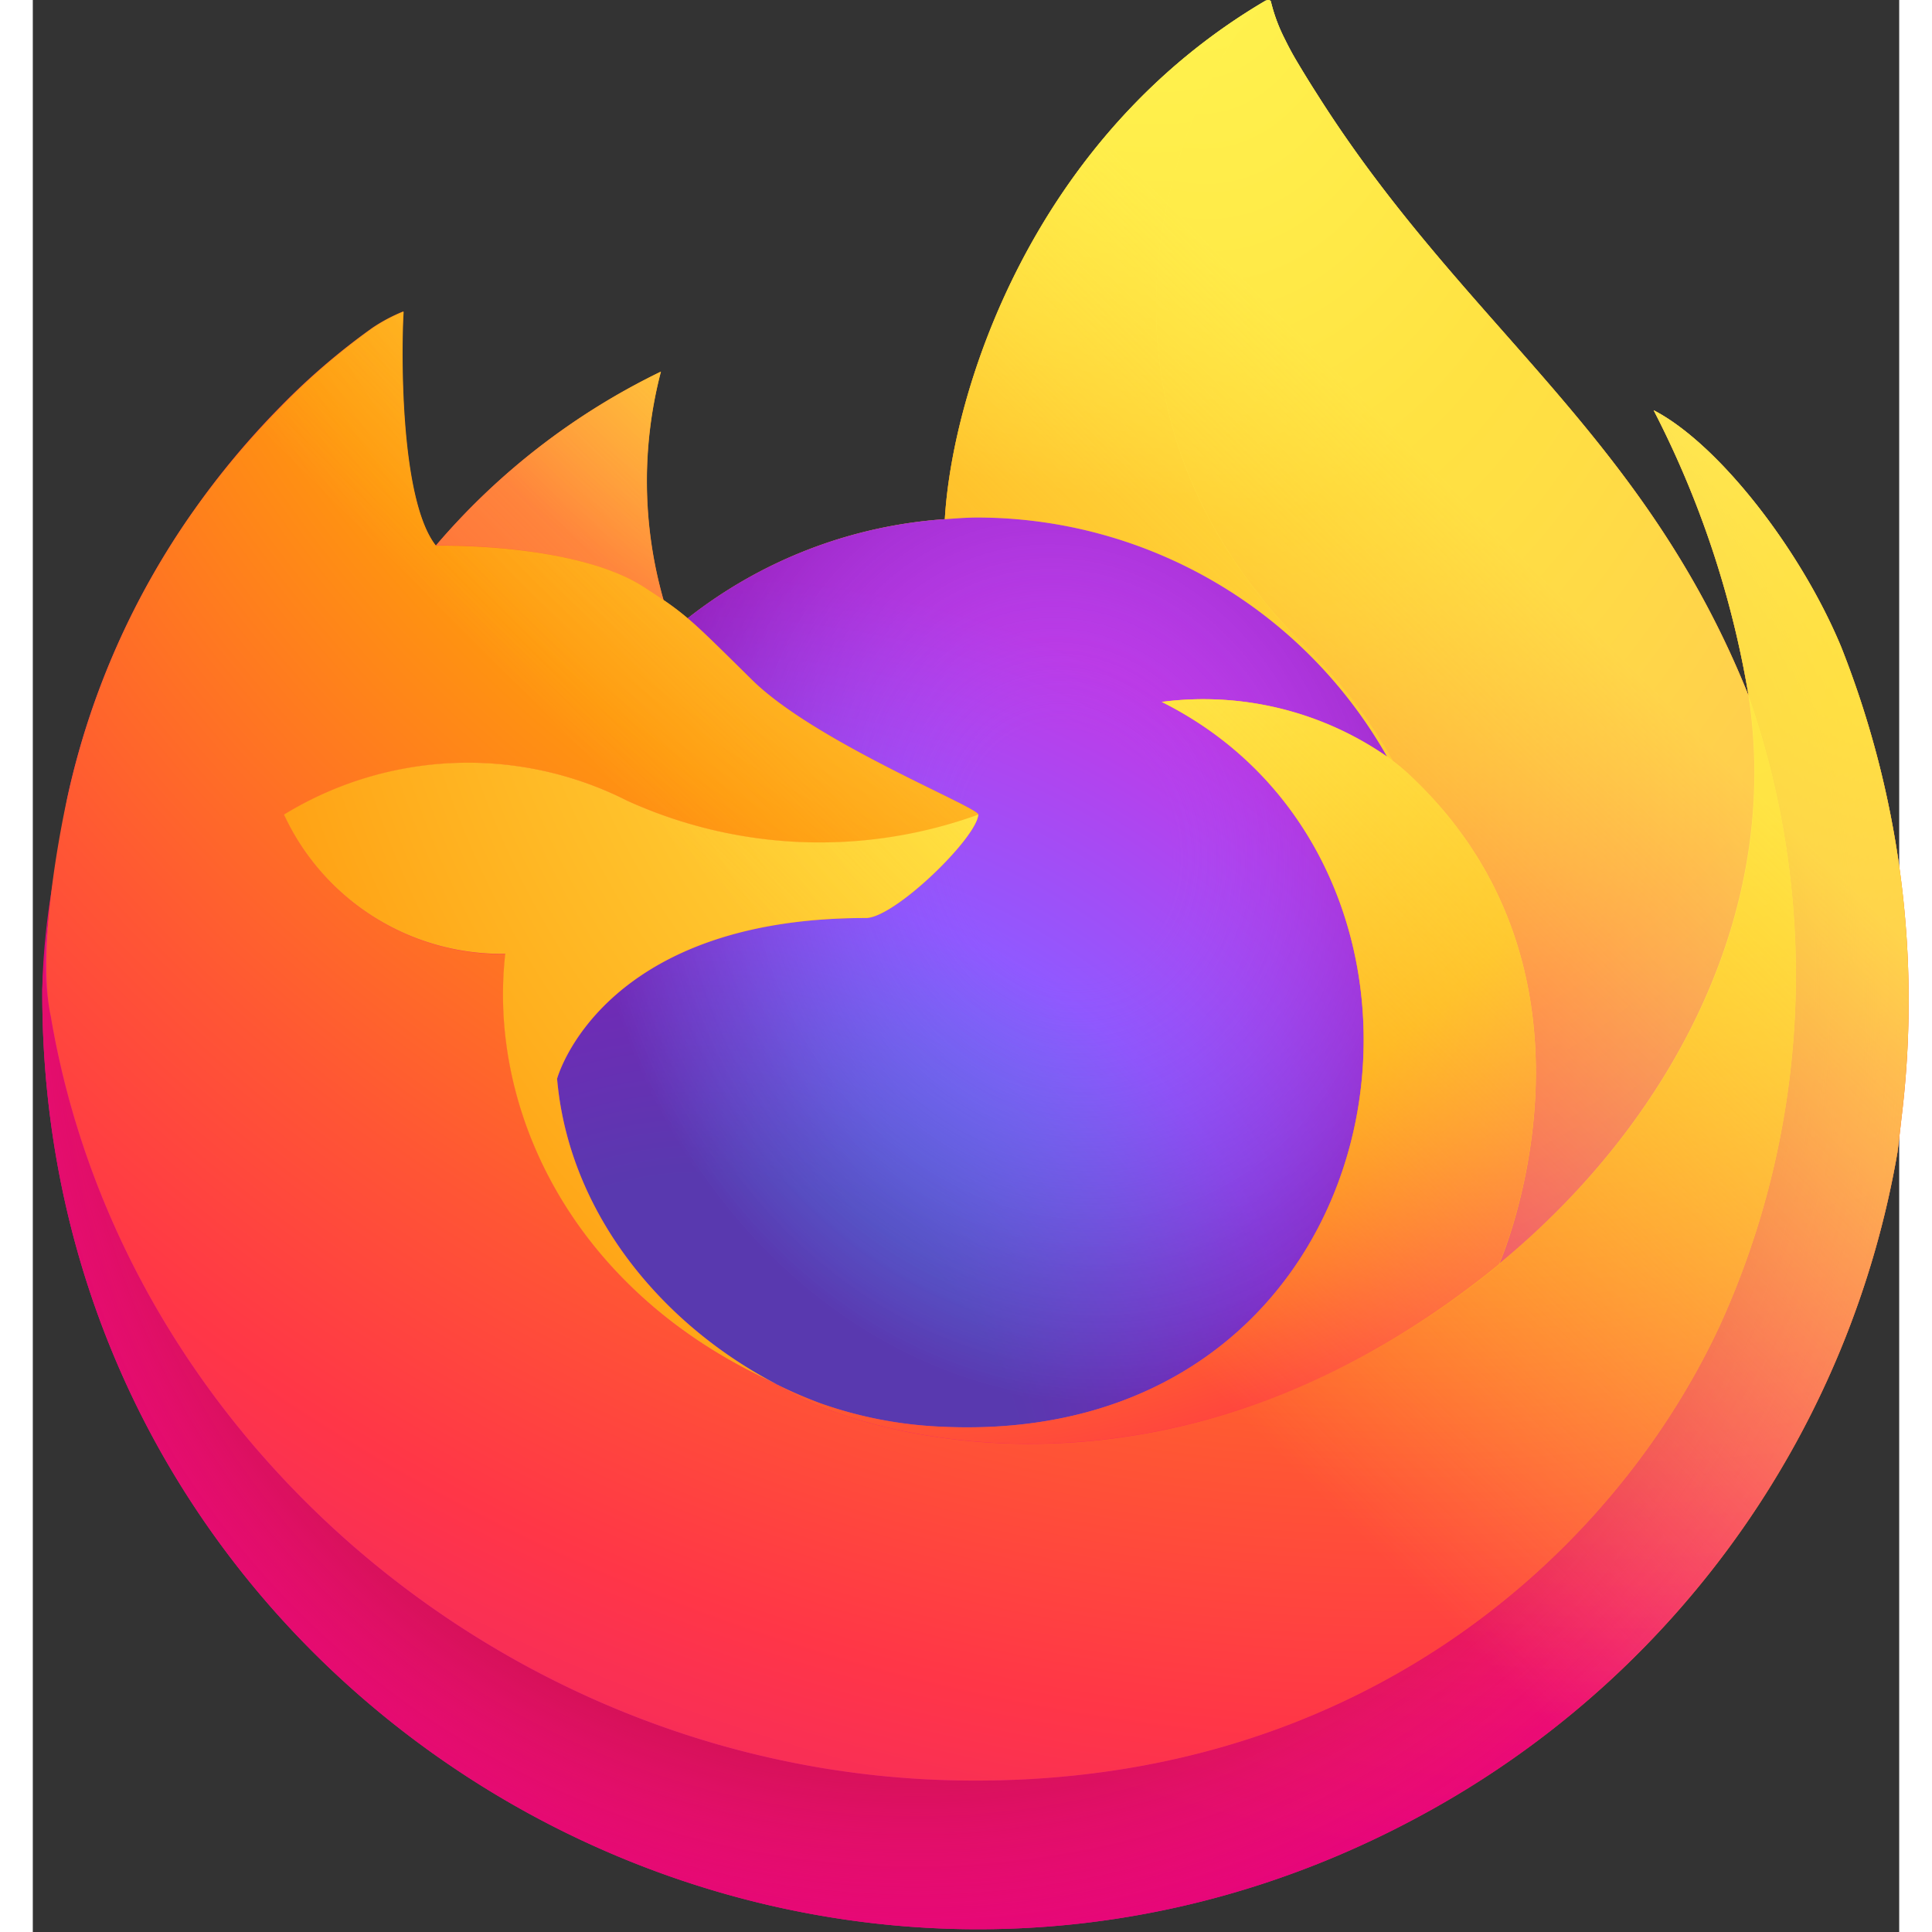 <svg xmlns="http://www.w3.org/2000/svg" width="512" height="512" viewBox="0 0 256 265"><rect x="0" y="0" width="256" height="265" fill="#333333" stroke="none"/><defs><radialGradient id="logosFirefox0" cx="-7907.187" cy="-8515.121" r="80.797" gradientTransform="translate(26367.938 28186.305) scale(3.307)" gradientUnits="userSpaceOnUse"><stop offset=".129" stop-color="#ffbd4f"/><stop offset=".186" stop-color="#ffac31"/><stop offset=".247" stop-color="#ff9d17"/><stop offset=".283" stop-color="#ff980e"/><stop offset=".403" stop-color="#ff563b"/><stop offset=".467" stop-color="#ff3750"/><stop offset=".71" stop-color="#f5156c"/><stop offset=".782" stop-color="#eb0878"/><stop offset=".86" stop-color="#e50080"/></radialGradient><radialGradient id="logosFirefox1" cx="-7936.711" cy="-8482.089" r="80.797" gradientTransform="translate(26367.938 28186.305) scale(3.307)" gradientUnits="userSpaceOnUse"><stop offset=".3" stop-color="#960e18"/><stop offset=".351" stop-color="#b11927" stop-opacity=".74"/><stop offset=".435" stop-color="#db293d" stop-opacity=".343"/><stop offset=".497" stop-color="#f5334b" stop-opacity=".094"/><stop offset=".53" stop-color="#ff3750" stop-opacity="0"/></radialGradient><radialGradient id="logosFirefox2" cx="-7926.97" cy="-8533.457" r="58.534" gradientTransform="translate(26367.938 28186.305) scale(3.307)" gradientUnits="userSpaceOnUse"><stop offset=".132" stop-color="#fff44f"/><stop offset=".252" stop-color="#ffdc3e"/><stop offset=".506" stop-color="#ff9d12"/><stop offset=".526" stop-color="#ff980e"/></radialGradient><radialGradient id="logosFirefox3" cx="-7945.648" cy="-8460.984" r="38.471" gradientTransform="translate(26367.938 28186.305) scale(3.307)" gradientUnits="userSpaceOnUse"><stop offset=".353" stop-color="#3a8ee6"/><stop offset=".472" stop-color="#5c79f0"/><stop offset=".669" stop-color="#9059ff"/><stop offset="1" stop-color="#c139e6"/></radialGradient><radialGradient id="logosFirefox4" cx="-7935.62" cy="-8491.546" r="20.397" gradientTransform="matrix(3.214 -.777 .909 3.763 33365.914 25904.014)" gradientUnits="userSpaceOnUse"><stop offset=".206" stop-color="#9059ff" stop-opacity="0"/><stop offset=".278" stop-color="#8c4ff3" stop-opacity=".064"/><stop offset=".747" stop-color="#7716a8" stop-opacity=".45"/><stop offset=".975" stop-color="#6e008b" stop-opacity=".6"/></radialGradient><radialGradient id="logosFirefox5" cx="-7937.731" cy="-8518.427" r="27.676" gradientTransform="translate(26367.938 28186.305) scale(3.307)" gradientUnits="userSpaceOnUse"><stop offset="0" stop-color="#ffe226"/><stop offset=".121" stop-color="#ffdb27"/><stop offset=".295" stop-color="#ffc82a"/><stop offset=".502" stop-color="#ffa930"/><stop offset=".732" stop-color="#ff7e37"/><stop offset=".792" stop-color="#ff7139"/></radialGradient><radialGradient id="logosFirefox6" cx="-7915.977" cy="-8535.981" r="118.081" gradientTransform="translate(26367.938 28186.305) scale(3.307)" gradientUnits="userSpaceOnUse"><stop offset=".113" stop-color="#fff44f"/><stop offset=".456" stop-color="#ff980e"/><stop offset=".622" stop-color="#ff5634"/><stop offset=".716" stop-color="#ff3647"/><stop offset=".904" stop-color="#e31587"/></radialGradient><radialGradient id="logosFirefox7" cx="-7927.165" cy="-8522.859" r="86.499" gradientTransform="matrix(.347 3.29 -2.159 .228 -15491.597 28008.376)" gradientUnits="userSpaceOnUse"><stop offset="0" stop-color="#fff44f"/><stop offset=".06" stop-color="#ffe847"/><stop offset=".168" stop-color="#ffc830"/><stop offset=".304" stop-color="#ff980e"/><stop offset=".356" stop-color="#ff8b16"/><stop offset=".455" stop-color="#ff672a"/><stop offset=".57" stop-color="#ff3647"/><stop offset=".737" stop-color="#e31587"/></radialGradient><radialGradient id="logosFirefox8" cx="-7938.383" cy="-8508.176" r="73.72" gradientTransform="translate(26367.938 28186.305) scale(3.307)" gradientUnits="userSpaceOnUse"><stop offset=".137" stop-color="#fff44f"/><stop offset=".48" stop-color="#ff980e"/><stop offset=".592" stop-color="#ff5634"/><stop offset=".655" stop-color="#ff3647"/><stop offset=".904" stop-color="#e31587"/></radialGradient><radialGradient id="logosFirefox9" cx="-7918.923" cy="-8503.861" r="80.686" gradientTransform="translate(26367.938 28186.305) scale(3.307)" gradientUnits="userSpaceOnUse"><stop offset=".094" stop-color="#fff44f"/><stop offset=".231" stop-color="#ffe141"/><stop offset=".509" stop-color="#ffaf1e"/><stop offset=".626" stop-color="#ff980e"/></radialGradient><linearGradient id="logosFirefoxa" x1="70.786" x2="6.447" y1="12.393" y2="74.468" gradientTransform="translate(-2.999 -.01) scale(3.307)" gradientUnits="userSpaceOnUse"><stop offset=".048" stop-color="#fff44f"/><stop offset=".111" stop-color="#ffe847"/><stop offset=".225" stop-color="#ffc830"/><stop offset=".368" stop-color="#ff980e"/><stop offset=".401" stop-color="#ff8b16"/><stop offset=".462" stop-color="#ff672a"/><stop offset=".534" stop-color="#ff3647"/><stop offset=".705" stop-color="#e31587"/></linearGradient><linearGradient id="logosFirefoxb" x1="70.013" x2="15.267" y1="12.061" y2="66.806" gradientTransform="translate(-2.999 -.01) scale(3.307)" gradientUnits="userSpaceOnUse"><stop offset=".167" stop-color="#fff44f" stop-opacity=".8"/><stop offset=".266" stop-color="#fff44f" stop-opacity=".634"/><stop offset=".489" stop-color="#fff44f" stop-opacity=".217"/><stop offset=".6" stop-color="#fff44f" stop-opacity="0"/></linearGradient></defs><path fill="url(#logosFirefoxa)" d="M248.033 88.713c-5.569-13.399-16.864-27.866-25.71-32.439a133.169 133.169 0 0 1 12.979 38.9l.023.215c-14.49-36.126-39.062-50.692-59.13-82.41a155.1 155.1 0 0 1-3.019-4.907a40.605 40.605 0 0 1-1.412-2.645a23.31 23.31 0 0 1-1.912-5.076a.331.331 0 0 0-.291-.331a.469.469 0 0 0-.241 0c-.016 0-.043.03-.063.037c-.02.006-.063.036-.092.049l.049-.086c-32.19 18.849-43.113 53.741-44.118 71.194a64.108 64.108 0 0 0-35.269 13.593a38.336 38.336 0 0 0-3.307-2.506a59.417 59.417 0 0 1-.36-31.324a94.912 94.912 0 0 0-30.848 23.841h-.06c-5.079-6.438-4.722-27.667-4.431-32.102a22.957 22.957 0 0 0-4.279 2.272a93.435 93.435 0 0 0-12.526 10.73a111.954 111.954 0 0 0-11.98 14.375v.019v-.023A108.26 108.26 0 0 0 4.841 108.92l-.171.846a203.818 203.818 0 0 0-1.26 8.003c0 .096-.02.185-.03.281a122.12 122.12 0 0 0-2.08 17.667v.662c.086 98.661 106.944 160.23 192.344 110.825a128.165 128.165 0 0 0 62.12-89.153c.215-1.653.39-3.29.582-4.96a131.8 131.8 0 0 0-8.313-64.378ZM100.322 189.031c.599.288 1.161.599 1.776.873l.089.057a68.838 68.838 0 0 1-1.865-.93Zm29.357-77.297Zm105.656-16.315v-.123l.023.136l-.023-.013Z"/><path fill="url(#logosFirefox0)" d="M248.033 88.713c-5.569-13.399-16.864-27.866-25.71-32.439a133.169 133.169 0 0 1 12.979 38.9v.122l.023.136a116.067 116.067 0 0 1-3.988 86.497c-14.688 31.516-50.242 63.819-105.894 62.248c-60.132-1.703-113.089-46.323-122.989-104.766c-1.802-9.216 0-13.888.906-21.378a95.444 95.444 0 0 0-2.06 17.684v.662c.086 98.661 106.944 160.23 192.344 110.825a128.165 128.165 0 0 0 62.12-89.153c.215-1.653.39-3.29.582-4.96a131.8 131.8 0 0 0-8.313-64.378Z"/><path fill="url(#logosFirefox1)" d="M248.033 88.713c-5.569-13.399-16.864-27.866-25.71-32.439a133.169 133.169 0 0 1 12.979 38.9v.122l.023.136a116.067 116.067 0 0 1-3.988 86.497c-14.688 31.516-50.242 63.819-105.894 62.248c-60.132-1.703-113.089-46.323-122.989-104.766c-1.802-9.216 0-13.888.906-21.378a95.444 95.444 0 0 0-2.06 17.684v.662c.086 98.661 106.944 160.23 192.344 110.825a128.165 128.165 0 0 0 62.12-89.153c.215-1.653.39-3.29.582-4.96a131.8 131.8 0 0 0-8.313-64.378Z"/><path fill="url(#logosFirefox2)" d="M185.754 103.778c.278.195.536.39.797.585a69.775 69.775 0 0 0-11.904-15.525C134.815 48.999 164.208 2.457 169.165.093l.049-.073c-32.19 18.849-43.113 53.741-44.118 71.194c1.495-.103 2.976-.229 4.504-.229a64.68 64.68 0 0 1 56.154 32.793Z"/><path fill="url(#logosFirefox3)" d="M129.683 111.734c-.212 3.188-11.475 14.182-15.413 14.182c-36.443 0-42.359 22.046-42.359 22.046c1.614 18.564 14.55 33.854 30.187 41.942c.714.371 1.439.705 2.163 1.032a70.572 70.572 0 0 0 3.763 1.541a56.974 56.974 0 0 0 16.675 3.217c63.876 2.996 76.25-76.384 30.154-99.419a44.241 44.241 0 0 1 30.901 7.503A64.68 64.68 0 0 0 129.6 70.985c-1.521 0-3.009.126-4.504.229a64.108 64.108 0 0 0-35.269 13.593c1.954 1.654 4.16 3.863 8.806 8.442c8.696 8.568 31 17.443 31.05 18.485Z"/><path fill="url(#logosFirefox4)" d="M129.683 111.734c-.212 3.188-11.475 14.182-15.413 14.182c-36.443 0-42.359 22.046-42.359 22.046c1.614 18.564 14.55 33.854 30.187 41.942c.714.371 1.439.705 2.163 1.032a70.572 70.572 0 0 0 3.763 1.541a56.974 56.974 0 0 0 16.675 3.217c63.876 2.996 76.25-76.384 30.154-99.419a44.241 44.241 0 0 1 30.901 7.503A64.68 64.68 0 0 0 129.6 70.985c-1.521 0-3.009.126-4.504.229a64.108 64.108 0 0 0-35.269 13.593c1.954 1.654 4.16 3.863 8.806 8.442c8.696 8.568 31 17.443 31.05 18.485Z"/><path fill="url(#logosFirefox5)" d="M83.852 80.545a81.51 81.51 0 0 1 2.645 1.756a59.407 59.407 0 0 1-.36-31.324a94.926 94.926 0 0 0-30.849 23.841c.625-.017 19.216-.351 28.564 5.727Z"/><path fill="url(#logosFirefox6)" d="M2.471 139.411c9.89 58.443 62.857 103.063 122.989 104.766c55.652 1.574 91.205-30.732 105.894-62.248a116.067 116.067 0 0 0 3.988-86.497v-.122c0-.096-.02-.153 0-.123l.023.215c4.547 29.684-10.552 58.443-34.155 77.889l-.073.166c-45.989 37.455-90.002 22.598-98.91 16.533a64.67 64.67 0 0 1-1.865-.929c-26.814-12.817-37.891-37.247-35.517-58.198a32.912 32.912 0 0 1-30.359-19.096a48.336 48.336 0 0 1 47.117-1.891a63.821 63.821 0 0 0 48.119 1.891c-.049-1.042-22.353-9.92-31.05-18.484c-4.646-4.58-6.851-6.786-8.805-8.442a38.145 38.145 0 0 0-3.307-2.507c-.761-.519-1.617-1.081-2.645-1.756c-9.348-6.078-27.939-5.744-28.554-5.727h-.059c-5.079-6.438-4.722-27.667-4.431-32.101a22.862 22.862 0 0 0-4.279 2.271a93.373 93.373 0 0 0-12.526 10.73a112.062 112.062 0 0 0-12.03 14.342v.019v-.023A108.26 108.26 0 0 0 4.841 108.92c-.062.261-4.616 20.167-2.37 30.491Z"/><path fill="url(#logosFirefox7)" d="M174.654 88.838a69.818 69.818 0 0 1 11.904 15.542a26.607 26.607 0 0 1 1.921 1.574c29.056 26.784 13.832 64.646 12.698 67.341c23.603-19.447 38.688-48.205 34.155-77.89c-14.497-36.142-39.069-50.708-59.137-82.426a155.1 155.1 0 0 1-3.019-4.907a40.605 40.605 0 0 1-1.412-2.645a23.31 23.31 0 0 1-1.912-5.076a.331.331 0 0 0-.291-.331a.469.469 0 0 0-.241 0c-.016 0-.043.03-.063.037c-.02.006-.063.036-.092.049c-4.957 2.351-34.35 48.893 5.489 88.732Z"/><path fill="url(#logosFirefox8)" d="M188.459 105.937a26.822 26.822 0 0 0-1.921-1.574c-.261-.195-.519-.39-.797-.585a44.243 44.243 0 0 0-30.901-7.503c46.095 23.048 33.728 102.415-30.154 99.419a56.974 56.974 0 0 1-16.675-3.217a67.38 67.38 0 0 1-3.763-1.541c-.725-.331-1.449-.661-2.163-1.032l.089.057c8.908 6.081 52.907 20.938 98.91-16.534l.073-.165c1.147-2.679 16.371-40.55-12.698-67.325Z"/><path fill="url(#logosFirefox9)" d="M71.911 147.962s5.916-22.046 42.359-22.046c3.938 0 15.211-10.994 15.413-14.182a63.817 63.817 0 0 1-48.119-1.892a48.341 48.341 0 0 0-47.118 1.892a32.912 32.912 0 0 0 30.359 19.096c-2.374 20.955 8.703 45.385 35.517 58.198c.599.288 1.161.599 1.776.873c-15.65-8.085-28.573-23.375-30.187-41.939Z"/><path fill="url(#logosFirefoxb)" d="M248.033 88.713c-5.569-13.399-16.864-27.866-25.71-32.439a133.169 133.169 0 0 1 12.979 38.9l.023.215c-14.49-36.126-39.062-50.692-59.13-82.41a155.1 155.1 0 0 1-3.019-4.907a40.605 40.605 0 0 1-1.412-2.645a23.31 23.31 0 0 1-1.912-5.076a.331.331 0 0 0-.291-.331a.469.469 0 0 0-.241 0c-.016 0-.043.03-.063.037c-.02.006-.063.036-.092.049l.049-.086c-32.19 18.849-43.113 53.741-44.118 71.194c1.495-.103 2.976-.229 4.504-.229a64.68 64.68 0 0 1 56.154 32.793a44.241 44.241 0 0 0-30.901-7.503c46.096 23.048 33.729 102.415-30.154 99.419a56.974 56.974 0 0 1-16.675-3.217a67.38 67.38 0 0 1-3.763-1.541c-.724-.331-1.449-.661-2.163-1.032l.089.057a68.838 68.838 0 0 1-1.865-.93c.599.288 1.161.599 1.776.873c-15.65-8.088-28.573-23.378-30.187-41.942c0 0 5.916-22.046 42.359-22.046c3.938 0 15.211-10.994 15.413-14.182c-.05-1.042-22.354-9.92-31.05-18.485c-4.646-4.579-6.852-6.785-8.806-8.442a38.336 38.336 0 0 0-3.307-2.506a59.417 59.417 0 0 1-.36-31.324a94.912 94.912 0 0 0-30.848 23.841h-.06c-5.079-6.438-4.722-27.667-4.431-32.102a22.957 22.957 0 0 0-4.279 2.272a93.435 93.435 0 0 0-12.526 10.73a111.954 111.954 0 0 0-11.98 14.375v.019v-.023A108.26 108.26 0 0 0 4.841 108.92l-.171.846c-.242 1.128-1.323 6.855-1.479 8.085c0 .093 0-.096 0 0A149.15 149.15 0 0 0 1.3 135.717v.662c.086 98.661 106.944 160.23 192.344 110.825a128.165 128.165 0 0 0 62.12-89.153c.215-1.653.39-3.29.582-4.96a131.8 131.8 0 0 0-8.313-64.378Zm-12.715 6.583l.024.136l-.024-.136Z"/></svg>